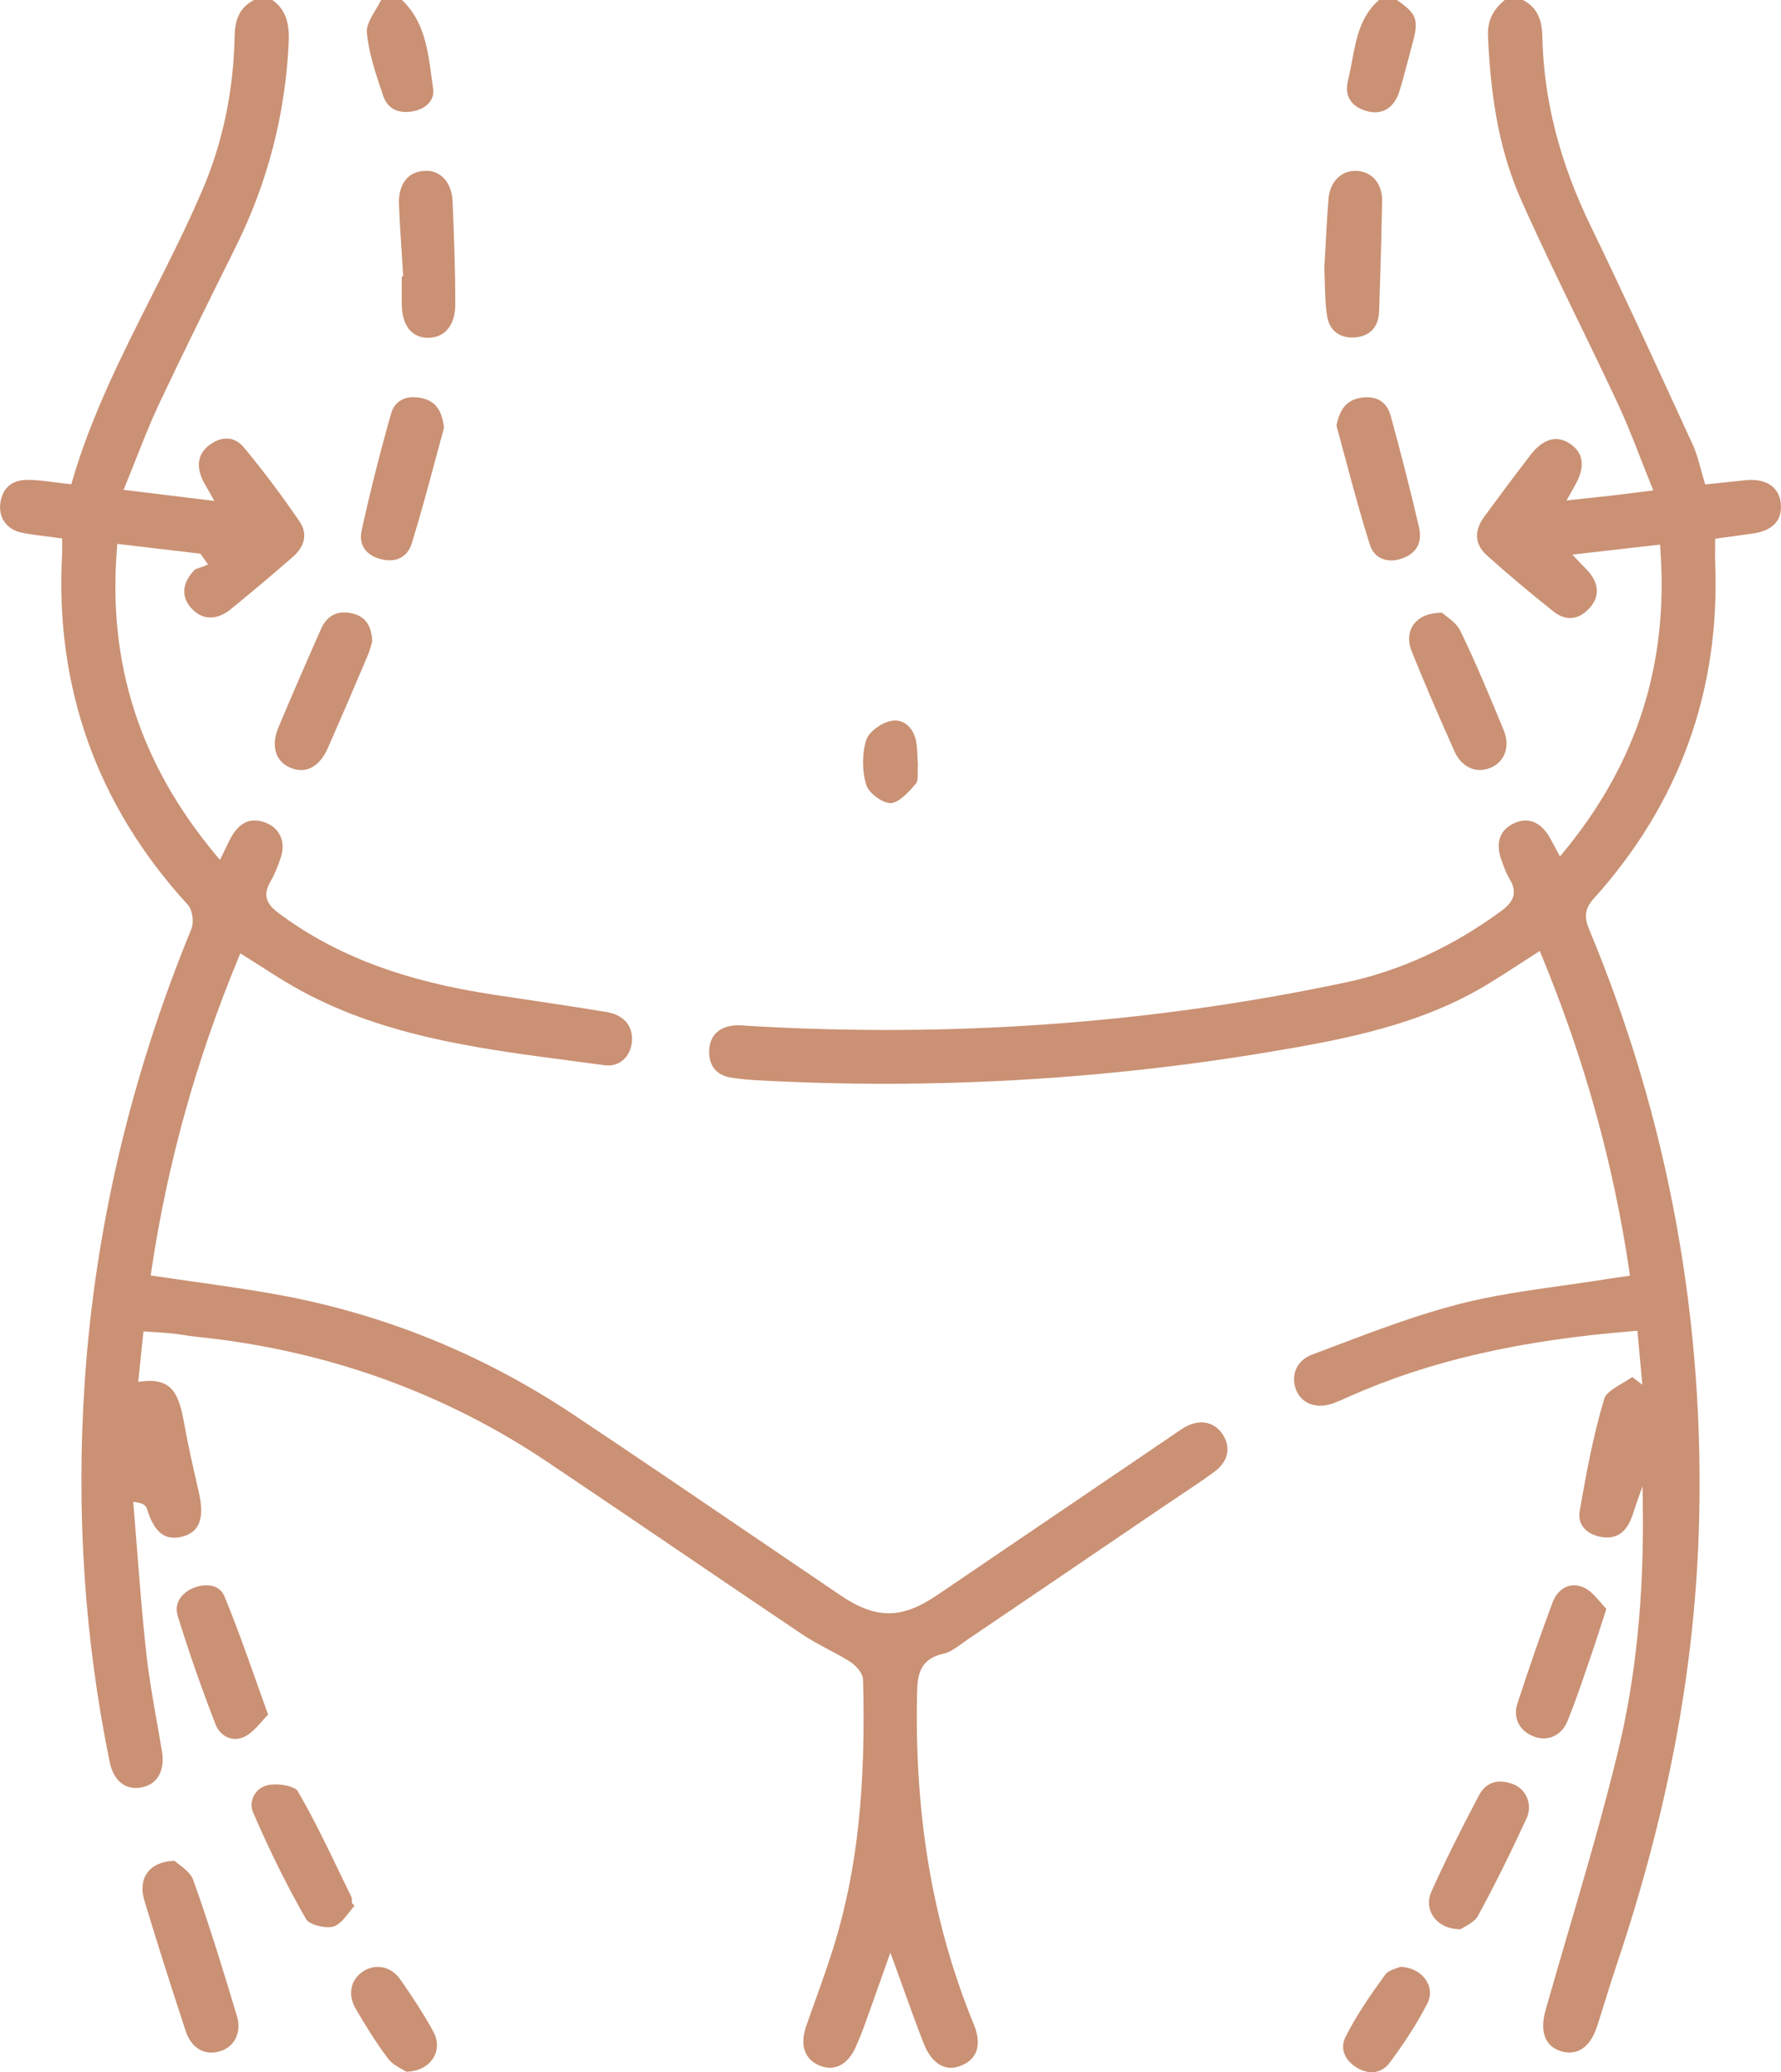 <?xml version="1.0" encoding="UTF-8"?> <svg xmlns="http://www.w3.org/2000/svg" id="Layer_1" data-name="Layer 1" viewBox="0 0 63.858 74.287"><defs><style> .cls-1 { fill: #ca9174; stroke-width: 0px; } </style></defs><path class="cls-1" d="m42.499,51.155c-.131.073-.261.163-.386.25l-.15.104-2.667,1.81c-1.898,1.289-3.797,2.578-5.696,3.866-1.282.868-2.193.868-3.485-.007-1.038-.702-2.074-1.407-3.11-2.112-2.115-1.438-4.301-2.925-6.465-4.366-3.236-2.156-6.798-3.6-10.587-4.288-.979-.178-1.947-.315-2.974-.46-.479-.068-.963-.137-1.453-.21l-.123-.019.018-.124c.579-3.889,1.605-7.581,3.139-11.286l.057-.137.125.078c.207.13.406.258.602.383.403.258.784.502,1.177.727,3.076,1.762,6.558,2.219,9.925,2.66.407.054.814.106,1.22.162.252.037.477-.023.657-.17.192-.156.315-.405.334-.683.041-.567-.295-.951-.921-1.055-1.11-.182-2.242-.351-3.337-.515l-.684-.102c-3.251-.488-5.705-1.418-7.724-2.926-.344-.257-.619-.57-.302-1.116.147-.253.274-.55.388-.909.17-.537-.053-1.026-.553-1.217-.5-.192-.896-.042-1.202.462-.079.133-.147.275-.226.441-.038.081-.079.167-.124.259l-.085.171-.123-.146c-2.747-3.278-3.914-6.894-3.568-11.053l.011-.129,2.979.351.274.386-.143.061c-.046.019-.097.036-.147.052-.083.026-.169.054-.208.096-.445.476-.474.966-.081,1.382.389.411.897.415,1.394.012.827-.67,1.622-1.353,2.223-1.872.443-.384.533-.845.246-1.266-.629-.923-1.302-1.819-2.001-2.662-.315-.383-.768-.42-1.209-.103-.406.292-.507.698-.298,1.207.048.114.111.224.192.361.043.072.089.15.139.24l.119.215-3.255-.398.062-.152c.139-.338.269-.667.395-.987.269-.679.522-1.319.816-1.944.901-1.909,1.85-3.821,2.743-5.616,1.147-2.303,1.788-4.775,1.905-7.351.033-.744-.137-1.185-.587-1.511h-.657c-.476.25-.685.643-.696,1.305-.037,1.948-.424,3.796-1.148,5.493-.555,1.3-1.202,2.582-1.829,3.822-1.066,2.113-2.17,4.298-2.849,6.641l-.029.101-.103-.012c-.165-.018-.326-.038-.485-.059-.34-.045-.66-.087-.981-.087-.562,0-.9.288-.976.834-.073.534.246.963.795,1.065.287.055.577.091.885.13.14.018.283.036.429.056l.108.015.001.262c.002.089.003.167-.001.245-.272,4.818,1.243,9.063,4.502,12.621.171.186.234.622.128.879-2.167,5.272-3.453,10.733-3.821,16.229-.311,4.643-.01,9.232.898,13.639.139.663.565,1.006,1.127.9.575-.1.86-.596.745-1.295-.057-.339-.116-.678-.177-1.017-.144-.819-.295-1.666-.387-2.507-.137-1.239-.235-2.503-.331-3.725-.04-.512-.08-1.023-.123-1.535l-.014-.164.161.03c.2.037.298.106.337.238.26.845.657,1.147,1.274.981.593-.157.787-.653.596-1.514l-.114-.51c-.147-.647-.299-1.316-.417-1.982-.183-1.026-.393-1.688-1.502-1.558l-.155.019.188-1.81.458.03c.214.014.394.024.572.044.141.015.281.036.421.058.147.022.295.045.443.06,4.617.471,8.854,1.981,12.59,4.489,1.573,1.055,3.141,2.119,4.708,3.184,1.481,1.006,2.963,2.011,4.448,3.01.285.19.598.356.9.518.264.141.536.285.794.448.176.11.459.385.467.649.103,3.857-.205,6.756-1.001,9.398-.21.695-.458,1.39-.699,2.062-.114.32-.23.642-.341.964-.236.684-.051,1.199.509,1.416.522.203.996-.054,1.273-.682.114-.258.223-.526.322-.801.173-.477.343-.957.525-1.474l.391-1.102.119.326c.123.336.238.657.351.97.245.681.477,1.324.723,1.956.143.364.343.63.579.767.227.13.478.143.753.038.266-.103.447-.267.54-.482.113-.264.089-.607-.069-.993-1.459-3.55-2.126-7.404-2.04-11.785.013-.644.026-1.312.951-1.513.22-.047.436-.203.645-.354.062-.045.124-.09.185-.132,1.763-1.193,3.523-2.389,5.283-3.585l1.816-1.234c.188-.127.376-.253.565-.379.409-.272.832-.553,1.231-.85.493-.368.594-.89.262-1.359-.305-.431-.81-.52-1.32-.236Z"></path><path class="cls-1" d="m63.849,18.031c-.066-.581-.548-.891-1.259-.816l-1.448.152-.03-.098c-.052-.166-.095-.326-.137-.479-.081-.298-.157-.579-.273-.831l-.493-1.072c-1.02-2.222-2.076-4.519-3.162-6.755-1.129-2.323-1.699-4.557-1.746-6.825-.014-.664-.223-1.057-.695-1.307h-.653c-.438.361-.623.762-.601,1.293.106,2.46.477,4.281,1.201,5.903.655,1.469,1.37,2.941,2.061,4.366.463.953.94,1.94,1.397,2.916.297.637.552,1.286.82,1.974.125.319.253.645.389.979l.06.15-.615.077c-.34.043-.626.079-.912.112-.314.036-.628.069-.978.106l-.606.064.183-.327c.059-.106.094-.169.129-.231.248-.433.424-1.036-.15-1.449-.618-.444-1.13-.043-1.451.373-.574.744-1.134,1.499-1.657,2.209-.266.361-.466.896.091,1.397.739.664,1.52,1.321,2.387,2.01.431.344.884.31,1.27-.1.371-.391.38-.835.025-1.283-.07-.088-.151-.17-.254-.273-.058-.06-.122-.125-.195-.202l-.172-.182,3.144-.358.01.129c.309,4.137-.828,7.705-3.478,10.908l-.119.143-.342-.638c-.319-.58-.771-.782-1.27-.567-.547.234-.717.718-.477,1.359l.029.081c.071.193.144.393.249.562.353.57.059.9-.314,1.172-1.747,1.278-3.616,2.135-5.556,2.546-6.899,1.464-14.086,1.989-21.369,1.56l-.126-.009c-.177-.012-.343-.024-.5-.001-.522.073-.816.397-.829.91-.014.526.261.864.773.951.376.064.756.087,1.145.107,6.005.317,12.071-.019,18.021-1.001,2.966-.488,5.616-1.013,8.023-2.481.378-.231.75-.472,1.138-.724.181-.117.365-.237.556-.359l.126-.08.057.138c1.552,3.762,2.585,7.483,3.16,11.379l.018.124-.426.061c-.151.021-.283.039-.415.06-.537.088-1.077.163-1.616.239-1.216.172-2.472.349-3.67.656-1.483.381-2.952.935-4.372,1.473-.298.113-.596.226-.894.337-.281.105-.483.291-.586.537-.101.244-.09.521.028.781.217.471.754.641,1.332.423.167-.064.33-.137.494-.21l.1-.045c2.856-1.263,6.086-2.002,10.167-2.328l.123-.01.178,1.937-.363-.278c-.109.076-.231.147-.348.218-.292.173-.594.352-.657.565-.393,1.308-.64,2.649-.879,4.023-.076.444.191.793.698.911.515.119.882-.065,1.109-.547.06-.125.102-.257.147-.398.021-.067.043-.135.066-.201l.233-.658.01.698c.045,3.283-.249,6.179-.899,8.852-.532,2.19-1.177,4.39-1.8,6.517-.265.904-.529,1.81-.787,2.716-.217.761-.019,1.296.541,1.469.583.184,1.06-.136,1.299-.869.109-.331.213-.664.315-.997.127-.407.253-.815.39-1.219,1.812-5.388,2.776-10.45,2.946-15.476.254-7.508-1.069-14.796-3.933-21.664-.188-.45-.142-.747.171-1.095,3.068-3.404,4.533-7.449,4.352-12.023-.007-.177-.005-.354-.003-.528l.002-.348.462-.062c.317-.044.601-.082.884-.123.508-.071,1.094-.32,1.005-1.098Z"></path><path class="cls-1" d="m13.733,3.422c.211.631.765.626,1.078.568.405-.076.785-.354.719-.806-.019-.137-.038-.273-.056-.412-.133-.994-.269-2.022-1.06-2.772h-.746c-.059.115-.128.231-.195.343-.166.278-.339.566-.318.81.057.711.297,1.428.529,2.12l.05.148Z"></path><path class="cls-1" d="m48.996,3.981c.553.158.991-.105,1.179-.705.109-.348.203-.708.294-1.056.054-.205.107-.41.164-.614.248-.894.183-1.099-.548-1.606h-.643c-.666.586-.814,1.375-.969,2.209-.045.237-.09.475-.146.706-.126.519.118.907.669,1.066Z"></path><path class="cls-1" d="m6.928,67.395c-.081-.229-.322-.414-.516-.562-.06-.046-.115-.088-.159-.127-.441.017-.777.164-.971.429-.186.254-.225.604-.109.985.429,1.424.915,2.958,1.484,4.689.204.621.683.896,1.243.724.517-.16.768-.688.597-1.253-.471-1.569-.98-3.239-1.569-4.884Z"></path><path class="cls-1" d="m10.383,27.51c.248.112.484.126.701.044.273-.104.507-.362.676-.747.422-.958.863-1.983,1.431-3.323.058-.135.097-.279.128-.396.01-.038.019-.072.027-.102-.027-.578-.261-.896-.733-1-.095-.021-.185-.031-.27-.031-.375,0-.66.201-.832.591-.566,1.279-1.065,2.431-1.523,3.519-.277.655-.126,1.21.396,1.445Z"></path><path class="cls-1" d="m50.621,23.361c.432,1.072.92,2.213,1.537,3.59.13.291.342.503.595.597.233.088.486.073.731-.042.483-.226.663-.769.435-1.32-.485-1.176-.987-2.391-1.56-3.575-.108-.223-.344-.402-.516-.533-.053-.041-.102-.078-.142-.112h-.006c-.464,0-.825.154-1.02.436-.18.261-.199.602-.055.96Z"></path><path class="cls-1" d="m14.305,7.314c.022.585.061,1.18.099,1.754l.053.837h-.052v.964c-.001.779.338,1.231.93,1.242.257-.003.488-.079.657-.245.217-.212.332-.543.332-.957.002-1.237-.047-2.501-.097-3.689-.016-.368-.142-.678-.353-.871-.177-.159-.409-.245-.662-.224-.587.03-.935.485-.906,1.19Z"></path><path class="cls-1" d="m47.577,11.297c.075.539.44.832.985.801.55-.038.863-.365.884-.92.054-1.476.089-2.778.109-3.981.011-.6-.347-1.03-.889-1.071-.548-.036-.982.369-1.032,1.002-.046.581-.077,1.152-.11,1.758l-.041.722c.008.164.013.33.017.497.011.394.021.8.077,1.193Z"></path><path class="cls-1" d="m13.695,20.054c.518.123.922-.098,1.068-.57.303-.98.574-1.988.836-2.964.106-.396.213-.791.321-1.185-.073-.645-.32-.965-.823-1.069-.095-.019-.185-.028-.272-.028-.402,0-.694.209-.803.591-.409,1.443-.765,2.856-1.057,4.199-.111.51.161.894.729,1.027Z"></path><path class="cls-1" d="m48.768,14.265c-.473.085-.728.383-.849.993.108.395.215.789.32,1.185.273,1.02.556,2.074.881,3.094.144.455.586.66,1.091.503.562-.169.8-.575.667-1.144-.297-1.277-.639-2.62-1.014-3.99-.142-.515-.532-.741-1.097-.641Z"></path><path class="cls-1" d="m8.179,62.291c.189.074.389.065.583-.028.242-.116.444-.345.64-.566.07-.079.14-.158.21-.231-.159-.438-.309-.86-.455-1.273-.368-1.039-.716-2.021-1.114-2.973-.117-.279-.37-.39-.643-.39-.155,0-.317.036-.465.097-.374.155-.718.503-.56,1.013.412,1.326.868,2.633,1.355,3.881.086.221.25.392.449.471Z"></path><path class="cls-1" d="m54.999,62.254c.503.189.991-.034,1.203-.553.246-.601.461-1.228.668-1.834l.163-.474c.12-.346.232-.693.364-1.102l.199-.612c-.064-.067-.128-.142-.194-.219-.19-.221-.385-.448-.624-.553-.116-.05-.231-.075-.344-.075-.096,0-.19.019-.276.057-.216.092-.392.293-.493.566-.398,1.06-.798,2.209-1.258,3.617-.168.513.07.987.592,1.181Z"></path><path class="cls-1" d="m12.617,68.186c-.003-.027-.004-.056-.004-.084-.001-.032-.002-.073-.009-.089-.152-.31-.302-.619-.451-.93-.461-.958-.938-1.949-1.481-2.876-.08-.137-.459-.237-.797-.237-.101,0-.197.009-.281.028-.217.049-.398.19-.497.387-.097.19-.103.403-.019.599.608,1.403,1.228,2.652,1.897,3.817.111.195.692.351.985.262.207-.06.392-.295.57-.521.06-.076.12-.152.182-.224l-.089-.088-.005-.044Z"></path><path class="cls-1" d="m54.247,63.959c-.16-.061-.311-.092-.451-.092-.331,0-.597.169-.77.499-.703,1.333-1.244,2.427-1.702,3.443-.136.301-.114.623.059.885.199.298.555.468.981.468h.007c.04-.026.089-.056.144-.087.17-.097.381-.218.475-.389.579-1.063,1.15-2.209,1.746-3.501.108-.235.115-.495.019-.731-.094-.229-.277-.409-.506-.496Z"></path><path class="cls-1" d="m14.344,70.952c-.202-.288-.494-.441-.797-.441-.169,0-.341.048-.502.146-.47.288-.591.843-.295,1.348.331.565.723,1.216,1.176,1.808.13.17.349.291.509.379.051.028.098.054.136.077.436-.012.79-.195.973-.506.165-.278.163-.617-.005-.928-.384-.705-.84-1.377-1.194-1.883Z"></path><path class="cls-1" d="m50.214,70.507c-.035.015-.078.029-.125.046-.141.048-.333.113-.417.23-.5.69-1.022,1.432-1.427,2.236-.209.417-.036.859.443,1.127.438.245.863.169,1.143-.205.54-.721.993-1.434,1.347-2.116.133-.256.125-.546-.022-.796-.181-.308-.531-.501-.941-.521Z"></path><path class="cls-1" d="m31.932,28.791h.002c.315-.002.746-.509.907-.7.069-.08.066-.266.065-.429-.001-.085-.001-.167.006-.241-.008-.099-.012-.196-.016-.291-.008-.204-.017-.397-.054-.578-.093-.443-.392-.723-.75-.723-.046,0-.093.005-.14.015-.365.07-.806.405-.89.675-.158.506-.157,1.132.003,1.633.09.282.575.64.866.64Z"></path></svg> 